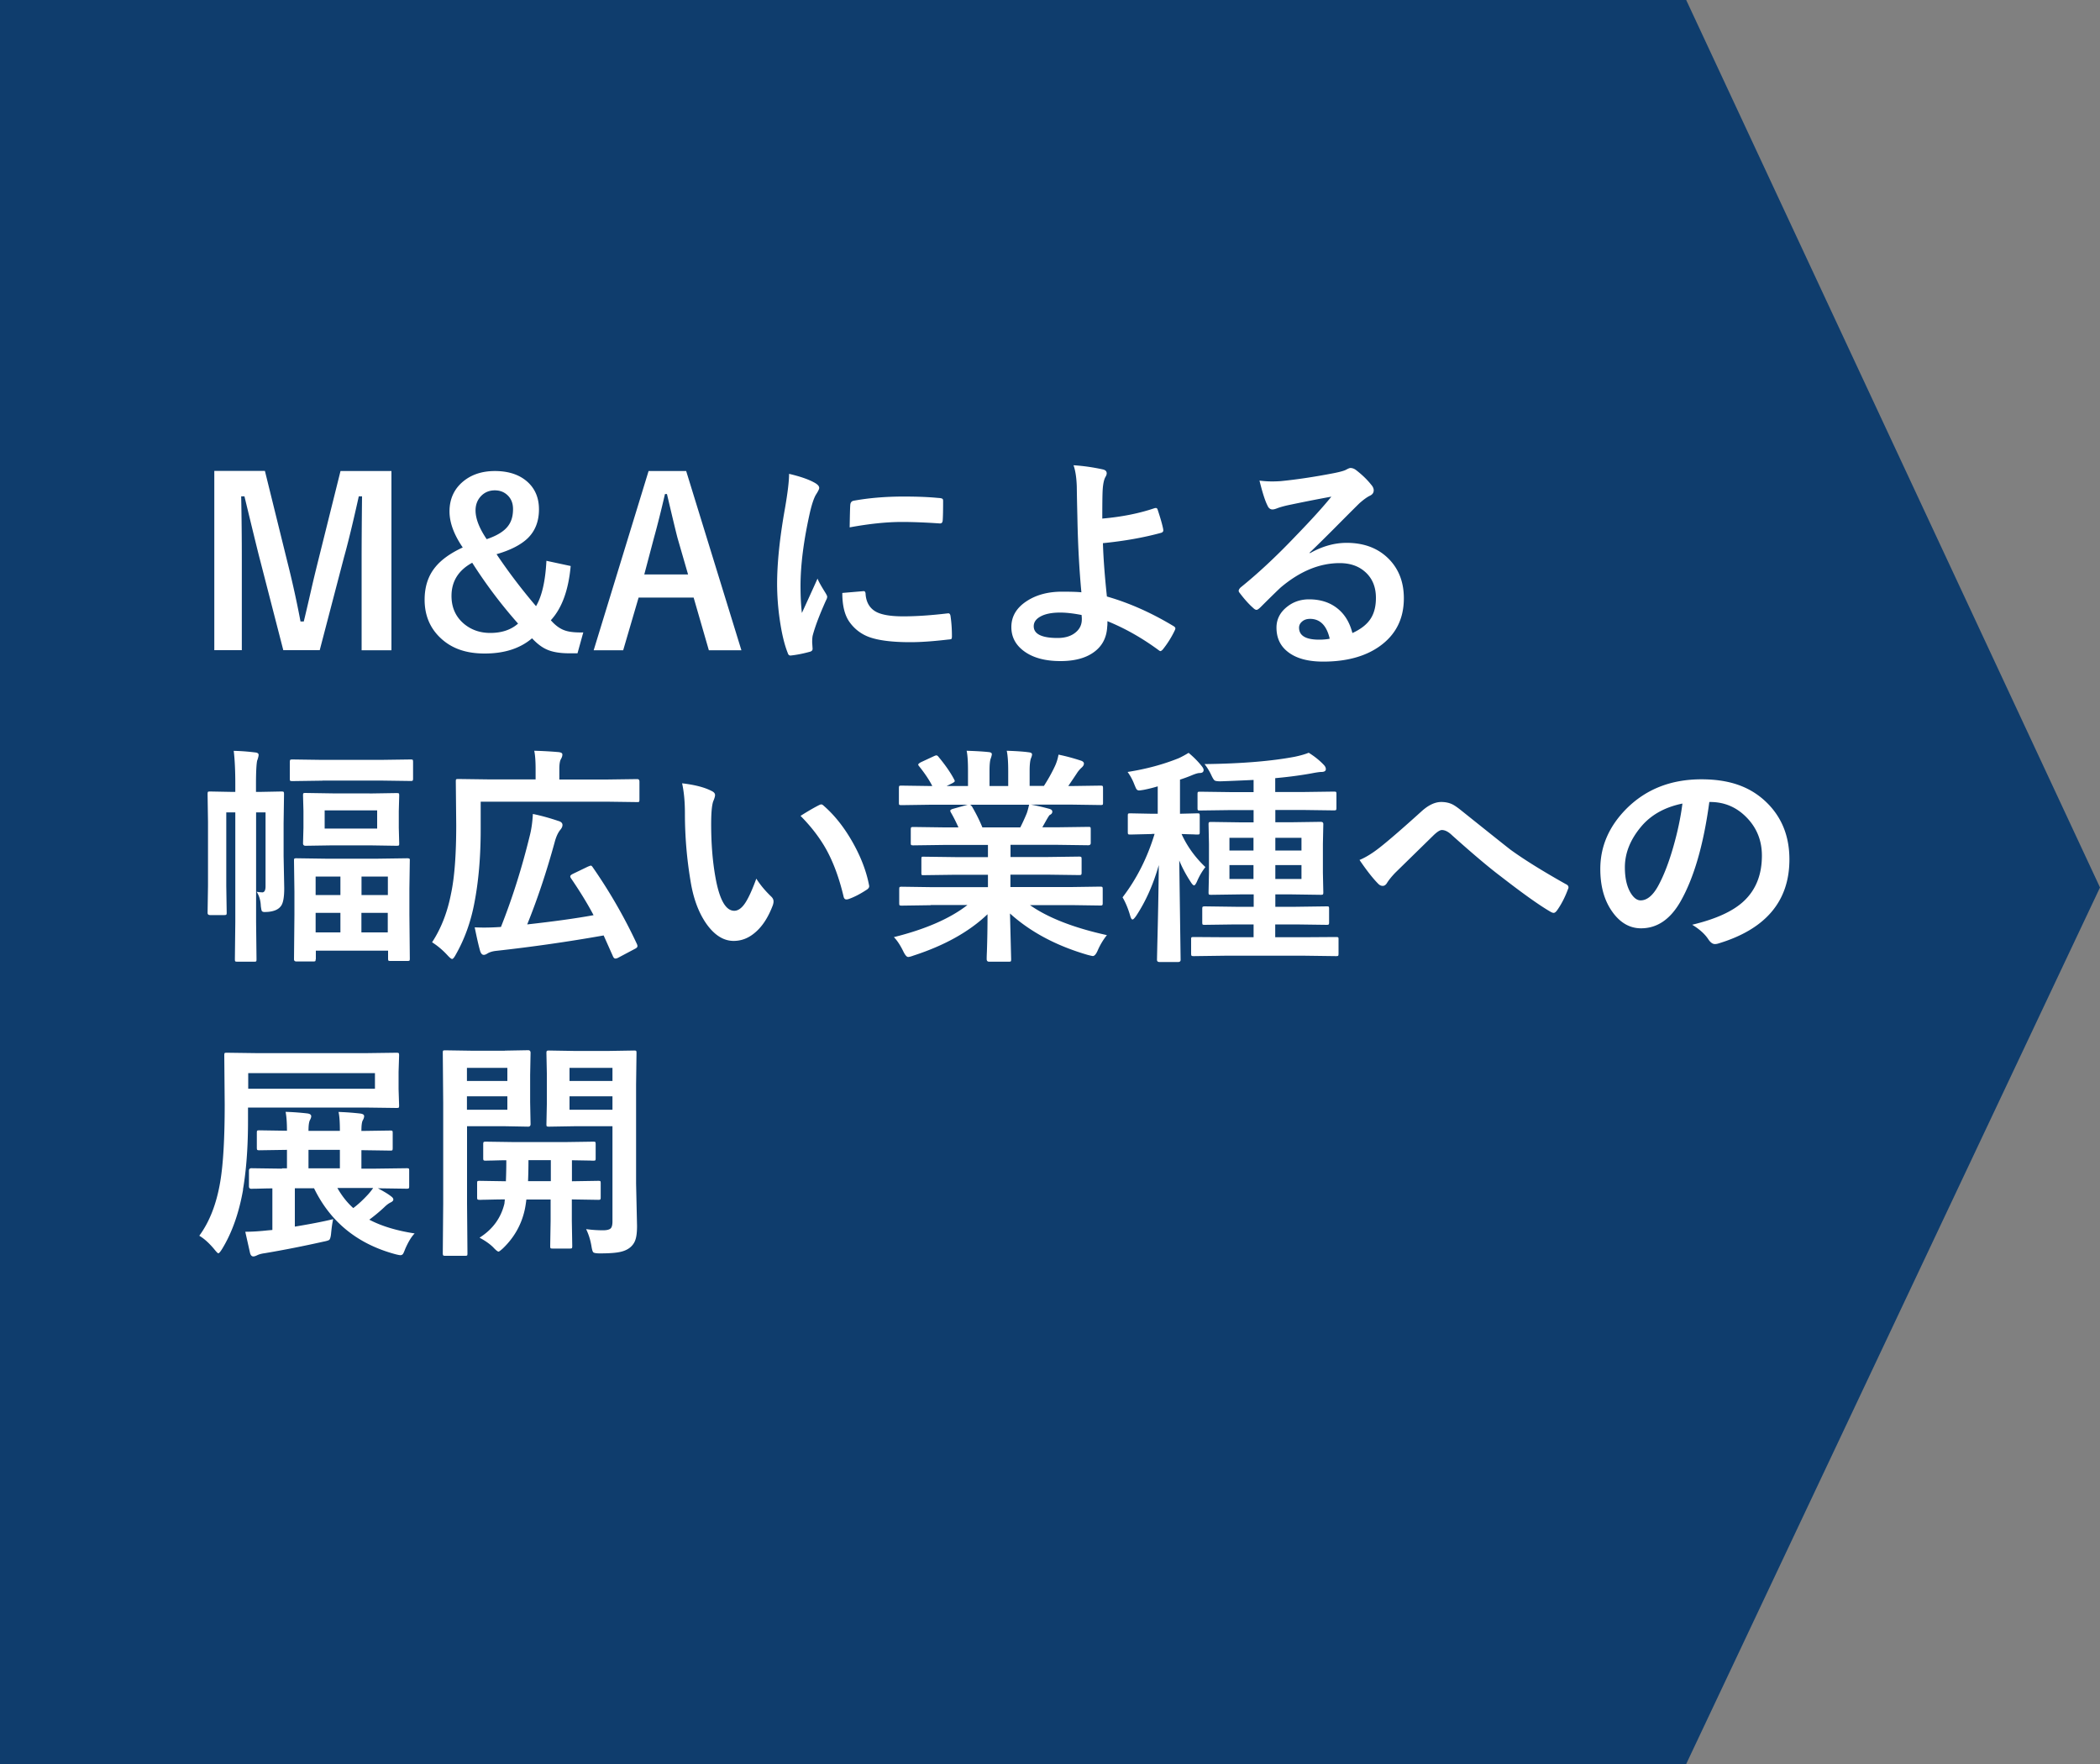 <svg id="_レイヤー_2" xmlns="http://www.w3.org/2000/svg" viewBox="0 0 200 168"><rect x="0" y="0" width="200" height="168" fill="#808080" stroke="none"/><g id="zuhan"><g id="img_04_2"><polygon points="160.59 168 0 168 0 0 160.59 0 200 84.52 160.59 168" fill="#0f3d6d"/><path d="M37.28 44.86v17.07h-2.84V53.3c0-1.32.01-3.33.04-6.03h-.31c-.55 2.48-1.02 4.42-1.41 5.81l-2.31 8.84h-3.47l-2.25-8.73c-.14-.52-.62-2.49-1.45-5.92h-.31c.04 1.98.06 4 .06 6.07v8.58h-2.62V44.85h4.82l2.15 8.71c.49 1.94.9 3.82 1.24 5.63h.31c.12-.48.35-1.46.69-2.94.24-1.07.46-1.95.63-2.64l2.18-8.75h4.83zm17.07 9.05c-.21 2.31-.84 4.02-1.89 5.16.44.51.91.84 1.39.99.39.13.96.19 1.7.17L55 62.22h-.75c-.95 0-1.69-.13-2.23-.39-.44-.2-.89-.55-1.35-1.04-1.14.97-2.64 1.45-4.51 1.45s-3.26-.53-4.32-1.59c-.93-.93-1.4-2.11-1.4-3.53 0-1.25.34-2.28 1.01-3.1.57-.71 1.45-1.34 2.62-1.88-.84-1.23-1.26-2.37-1.26-3.43 0-1.2.45-2.17 1.34-2.89.79-.64 1.79-.96 2.98-.96 1.35 0 2.41.37 3.18 1.1.68.65 1.02 1.5 1.02 2.55 0 1.14-.36 2.06-1.08 2.76-.65.62-1.64 1.13-2.96 1.51 1.12 1.67 2.37 3.32 3.76 4.95.56-.95.89-2.38.99-4.32l2.33.5zm-9.37-.32c-1.32.72-1.98 1.77-1.98 3.17 0 1.1.4 1.99 1.2 2.66.69.57 1.52.86 2.49.86 1.1 0 1.98-.3 2.65-.89a45.86 45.86 0 01-4.37-5.8zm1.37-2.24c.98-.33 1.66-.75 2.04-1.26.32-.42.47-.95.47-1.61 0-.57-.19-1.02-.56-1.35-.32-.29-.71-.43-1.18-.43-.54 0-1 .2-1.35.59-.32.36-.48.8-.48 1.32 0 .78.35 1.69 1.06 2.74zm19-6.49l5.26 17.07h-3.1l-1.45-5.02h-5.24l-1.47 5.02h-2.81l5.23-17.07h3.59zm.18 9.85l-1-3.46c-.13-.49-.47-1.89-1.01-4.2h-.19c-.37 1.6-.72 2.99-1.05 4.18l-.92 3.48h4.18zm9.63-9.58c1.02.24 1.81.51 2.36.81.34.18.5.35.5.53 0 .11-.11.33-.33.67-.19.34-.36.86-.53 1.56-.62 2.73-.92 5.1-.92 7.11 0 .94.04 1.79.13 2.57 1-2.18 1.49-3.27 1.49-3.28.08.24.34.7.77 1.39.1.17.15.28.15.33 0 .11-.04.23-.11.35-.62 1.38-1.04 2.49-1.26 3.32-.04.14-.06.37-.06.69l.04.61c0 .15-.1.25-.29.29-.62.17-1.22.29-1.79.35h-.04c-.12 0-.2-.08-.25-.25-.32-.8-.58-1.89-.77-3.25a23.97 23.97 0 01-.24-3.3c0-2.02.25-4.43.75-7.22.26-1.5.39-2.6.39-3.28zm5.07 11.34l2-.17h.04c.11 0 .17.11.17.33.07.79.43 1.35 1.06 1.67.55.27 1.39.4 2.52.4 1.2 0 2.6-.09 4.2-.28.05 0 .08-.01.1-.01.11 0 .19.1.21.29.09.62.13 1.25.13 1.89 0 .14-.02.23-.05.26-.04.03-.15.05-.32.06-1.37.16-2.56.25-3.59.25-1.7 0-3-.16-3.9-.48a3.92 3.92 0 01-1.82-1.34c-.51-.65-.76-1.6-.76-2.86zm.69-6.24c.02-1.26.04-1.98.06-2.16.02-.21.12-.34.31-.38 1.42-.26 3.01-.4 4.78-.4 1.25 0 2.33.04 3.25.13.24.01.38.04.44.09.04.03.06.1.06.2 0 .84-.01 1.46-.04 1.87-.02.18-.1.27-.24.27h-.05c-1.32-.09-2.51-.14-3.59-.14-1.45 0-3.11.17-5 .52zm24.04-.84c1.85-.16 3.53-.49 5.02-1 .04 0 .07-.01.1-.01.08 0 .14.05.17.15.27.82.45 1.44.53 1.87 0 .04.01.07.01.11 0 .11-.06.18-.19.23-1.71.47-3.57.79-5.56.99.04 1.33.16 3.03.38 5.08 2.16.62 4.28 1.57 6.38 2.84.09.06.14.13.14.2 0 .04-.02.1-.05.17a9.22 9.22 0 01-1.16 1.85c-.09.09-.17.14-.21.14-.04 0-.1-.03-.16-.08-1.56-1.15-3.19-2.08-4.89-2.77 0 .22 0 .39-.02.5-.05 1.07-.48 1.89-1.3 2.47-.77.55-1.82.83-3.15.83-1.48 0-2.65-.32-3.51-.97-.78-.59-1.17-1.34-1.17-2.27 0-1.05.52-1.89 1.57-2.54.89-.55 1.97-.83 3.25-.83.9 0 1.52.02 1.85.06-.2-2.13-.33-4.48-.38-7.06-.01-.53-.04-1.54-.06-3.04-.03-.83-.13-1.5-.31-2 .96.06 1.9.2 2.81.4.24.06.35.18.35.37 0 .1-.04.21-.11.33-.14.23-.23.63-.27 1.19-.03.44-.04 1.36-.04 2.77zM103 58.57c-.76-.15-1.44-.23-2.03-.23-.82 0-1.46.13-1.92.4-.4.23-.6.53-.6.9 0 .74.76 1.12 2.27 1.12.79 0 1.39-.21 1.82-.62.33-.31.49-.7.49-1.15v-.12l-.02-.3zm23.8-11.27c-1.38.25-2.79.53-4.25.84-.38.09-.69.18-.92.27-.18.07-.33.11-.44.11-.21 0-.38-.13-.48-.38-.23-.45-.48-1.24-.76-2.37.37.05.77.08 1.19.08.29 0 .57-.01.85-.03 1.51-.15 3.18-.4 5-.75.61-.12 1.01-.23 1.2-.33.2-.11.34-.17.42-.17.17 0 .34.06.5.17.59.45 1.08.92 1.47 1.41.17.19.25.37.25.54 0 .24-.12.41-.38.53-.25.12-.57.35-.97.7-.45.44-1.29 1.28-2.5 2.5-.91.91-1.66 1.65-2.25 2.21l.02.06c1.16-.66 2.33-.99 3.5-.99 1.73 0 3.1.55 4.12 1.64.89.96 1.33 2.17 1.33 3.64 0 1.97-.78 3.5-2.35 4.6-1.36.95-3.14 1.43-5.33 1.43-1.49 0-2.63-.32-3.42-.97-.69-.56-1.03-1.31-1.03-2.27 0-.79.34-1.46 1.02-1.99.59-.47 1.29-.7 2.08-.7 1.12 0 2.04.31 2.77.92.66.55 1.11 1.31 1.36 2.29.83-.38 1.42-.85 1.77-1.42.32-.52.47-1.16.47-1.93 0-1.07-.36-1.91-1.08-2.52-.62-.53-1.41-.79-2.37-.79-1.93 0-3.8.78-5.63 2.33-.28.26-.92.88-1.91 1.87-.17.16-.29.25-.38.25s-.2-.06-.33-.19c-.4-.35-.83-.83-1.29-1.44-.05-.06-.08-.12-.08-.18 0-.09.06-.2.18-.32 1.64-1.32 3.38-2.94 5.21-4.86 1.5-1.55 2.64-2.8 3.42-3.77zm-.16 13.53c-.29-1.26-.92-1.89-1.87-1.89-.33 0-.59.09-.79.28-.17.15-.26.34-.26.56 0 .76.64 1.14 1.91 1.14.38 0 .72-.03 1.01-.09zM24.96 84.99c.22 0 .33-.19.33-.58v-7.04h-.9v10.44l.04 3.54c0 .11-.01.19-.04.21-.03.02-.09.03-.19.03h-1.57c-.12 0-.2-.01-.23-.04-.02-.03-.03-.1-.03-.2l.04-3.54V77.37h-.86v7.01l.04 2.56c0 .1-.02.16-.05.18-.03.02-.1.03-.2.03h-1.33c-.16 0-.24-.07-.24-.21l.04-2.6v-6.07l-.04-2.62c0-.13.01-.21.04-.24.03-.02.1-.03.2-.03l2.11.04h.29v-.76c0-1.26-.05-2.31-.15-3.15.63.01 1.31.06 2.04.15.22.02.33.1.33.23 0 .07-.02.16-.05.28-.04.14-.07.23-.09.27-.07.34-.11 1.08-.11 2.2v.78h.35l2.08-.04c.12 0 .19.02.21.05.02.03.03.1.03.21l-.04 2.77v3.13l.06 3.04c0 .9-.11 1.47-.33 1.73-.24.32-.66.49-1.26.54-.12 0-.21.01-.27.01-.15 0-.25-.04-.29-.13-.02-.06-.05-.2-.08-.44-.02-.53-.15-.98-.4-1.36.23.04.39.05.48.05zm5.75-10.64l-2.84.04c-.13 0-.21-.01-.24-.04-.02-.03-.03-.09-.03-.19v-1.57c0-.12.02-.2.05-.23.03-.02.1-.03.21-.03l2.84.04h5.52l2.88-.04c.11 0 .19.01.21.04.02.04.03.11.03.21v1.57c0 .11-.02.18-.05.2-.02.02-.09.03-.19.03l-2.88-.04H30.7zm-.65 17.01c0 .1-.01.16-.04.18s-.1.03-.21.03h-1.57c-.16 0-.24-.07-.24-.21l.04-4.24v-2.18L28 81.98c0-.12.01-.19.04-.21s.09-.03.19-.03l2.83.04h4.88l2.84-.04c.17 0 .25.04.25.11l-.04 2.8v2.44l.04 4.2c0 .11-.01.18-.04.2s-.09.03-.19.03h-1.61c-.11 0-.18-.01-.2-.04-.02-.03-.03-.09-.03-.19v-.75h-6.88v.84zm5.14-15.79l2.55-.04c.13 0 .21.01.24.04.02.03.03.1.03.2l-.04 1.47v1.6l.04 1.49c0 .11-.01.17-.04.19-.04.02-.11.03-.23.03l-2.55-.04h-3.52l-2.58.04c-.16 0-.24-.08-.24-.23l.04-1.49v-1.6l-.04-1.47c0-.12.01-.19.04-.21s.09-.03.19-.03l2.58.04h3.52zm-5.14 9.67h2.36v-1.76h-2.36v1.76zm0 3.56h2.36v-1.86h-2.36v1.86zm5.86-9.89v-1.73h-5v1.73h5zm1.02 4.57h-2.51v1.76h2.51v-1.76zm-2.52 5.32h2.51v-1.86h-2.51v1.86zm11.36-12.48v2.66c0 2.61-.2 4.96-.61 7.06-.34 1.78-.93 3.41-1.76 4.87-.15.28-.27.42-.35.42-.08 0-.23-.12-.44-.35-.46-.5-.95-.91-1.47-1.24.84-1.28 1.45-2.81 1.8-4.6.34-1.58.5-3.77.5-6.57l-.04-4.14c0-.12.01-.19.04-.21s.09-.03.19-.03l3 .04h4.37v-.95c0-.77-.04-1.36-.13-1.78.77.02 1.54.06 2.33.13.24.03.35.1.35.23s-.04.26-.13.42c-.11.18-.16.49-.16.95v1.01h4.47l2.95-.04c.14 0 .21.08.21.25v1.67c0 .13-.01.21-.04.24-.02.02-.08.03-.17.03l-2.95-.04H45.77zm10.66 6.26a49.38 49.38 0 014.23 7.35c.03.08.04.14.04.18 0 .09-.08.18-.25.26l-1.62.86c-.09.04-.17.06-.23.06-.1 0-.18-.08-.24-.23-.39-.87-.68-1.53-.88-1.97-3.39.6-6.81 1.09-10.26 1.47-.35.04-.62.13-.81.25-.14.09-.25.13-.35.13-.14 0-.25-.11-.33-.33-.16-.54-.33-1.31-.53-2.29.31.01.59.02.86.02.53 0 1.08-.02 1.64-.06 1.1-2.77 2.01-5.68 2.75-8.71.15-.59.25-1.28.29-2.05.79.16 1.61.39 2.44.67.25.07.38.2.38.38 0 .14-.06.28-.19.44-.23.27-.42.68-.56 1.22-.78 2.84-1.65 5.44-2.61 7.81 2.51-.28 4.62-.57 6.32-.88-.58-1.1-1.3-2.27-2.16-3.53a.319.319 0 01-.06-.17c0-.07.08-.15.24-.23l1.43-.69c.15-.06.25-.1.29-.1.05 0 .11.05.17.14zm8.52-7.98c1.2.14 2.13.38 2.79.72.24.11.35.24.35.4 0 .13-.06.33-.18.61-.13.4-.19 1.12-.19 2.16 0 1.83.13 3.5.4 5.02.38 2.16.98 3.23 1.8 3.23.37 0 .73-.26 1.06-.77.3-.46.65-1.22 1.04-2.29.37.59.84 1.15 1.41 1.7.15.14.23.29.23.47 0 .1-.02.21-.06.34-.44 1.18-1.02 2.07-1.74 2.66-.61.51-1.27.76-2 .76-.97 0-1.85-.56-2.63-1.68-.72-1.05-1.22-2.4-1.48-4.06-.35-2.09-.53-4.23-.53-6.4 0-1.11-.09-2.07-.27-2.88zm11.27 3.11c.72-.46 1.3-.79 1.73-1.01.12-.06.2-.09.25-.09.07 0 .15.04.24.13 1.08.94 2.03 2.16 2.85 3.65.72 1.31 1.21 2.6 1.46 3.88.01.05.02.09.02.13 0 .13-.09.25-.26.35-.64.42-1.22.71-1.72.88-.07.02-.14.03-.19.03-.14 0-.23-.09-.27-.28-.41-1.73-.95-3.2-1.62-4.43-.63-1.14-1.46-2.22-2.48-3.25zm12.45 8.5l-2.78.04c-.12 0-.2-.01-.23-.04-.02-.03-.03-.09-.03-.19v-1.31c0-.12.01-.2.04-.23.03-.02.1-.03.21-.03l2.78.04h5.42v-1.18H91l-3.04.04c-.11 0-.18-.01-.19-.04a.639.639 0 01-.02-.2v-1.26c0-.13.01-.2.03-.23s.08-.03.18-.03l3.04.04h3.09v-1.16h-4.14l-2.94.04c-.13 0-.2-.01-.23-.04-.03-.02-.04-.08-.04-.17V79c0-.12.02-.19.05-.21.03-.02.1-.03.21-.03l2.94.04h1.34c-.24-.54-.48-1.01-.7-1.39a.533.533 0 01-.08-.2c0-.06.08-.12.23-.17l1.43-.4h-3.51l-2.78.04c-.12 0-.2-.01-.23-.04-.02-.03-.03-.09-.03-.19v-1.36c0-.13.01-.21.04-.24.03-.02.1-.03.21-.03l2.78.04h.15c-.28-.56-.7-1.19-1.26-1.89-.05-.06-.08-.11-.08-.15 0-.06.09-.14.26-.23l1.27-.59c.09-.04.16-.06.2-.06.06 0 .14.05.21.15.64.77 1.14 1.49 1.48 2.14.04.08.06.13.06.16 0 .05-.08.12-.25.21l-.53.26h2.04v-1.45c0-.87-.04-1.5-.13-1.91.89.03 1.6.07 2.13.13.18.02.27.09.27.19 0 .07-.03.2-.09.38-.09.21-.13.61-.13 1.21v1.45h1.78v-1.43c0-.88-.05-1.53-.14-1.93.93.03 1.64.08 2.12.15.19.02.29.09.29.2 0 .08-.03.19-.09.34-.09.21-.14.61-.14 1.21v1.45h1.36c.38-.59.72-1.19 1.01-1.8.19-.39.31-.78.38-1.18.69.14 1.4.33 2.13.57.19.06.29.16.29.28 0 .13-.07.25-.21.38-.13.11-.25.25-.38.42-.19.29-.49.74-.9 1.34h.31l2.77-.04c.11 0 .18.02.2.05.02.03.03.1.03.21v1.36c0 .11-.01.18-.04.2s-.09.03-.19.03l-2.77-.04h-3.86c.61.11 1.19.25 1.74.4.19.05.29.14.29.27 0 .14-.08.24-.25.32-.04.03-.14.18-.3.46l-.4.71h1.43l2.94-.04c.12 0 .19.01.21.04.02.03.03.1.03.2v1.3c0 .14-.08.21-.25.21l-2.94-.04h-4.45v1.16h3.5l3.03-.04c.12 0 .19.02.21.05.02.03.03.1.03.2v1.26c0 .11-.01.18-.04.21-.02.03-.09.04-.21.04l-3.03-.04h-3.5v1.18h5.79l2.77-.04c.11 0 .18.02.2.05.02.03.03.1.03.2V86c0 .11-.01.17-.04.2-.02.03-.09.04-.2.04l-2.77-.04h-3.92c1.71 1.2 4.15 2.16 7.33 2.86-.34.42-.63.9-.86 1.42-.16.38-.32.57-.48.57-.06 0-.23-.04-.5-.11-2.96-.86-5.43-2.17-7.39-3.94l.11 4.35c0 .11-.01.19-.04.21-.03.02-.09.03-.19.03H94.2c-.15 0-.23-.08-.23-.25 0-.07 0-.3.02-.69.04-1.18.06-2.37.06-3.58-1.75 1.67-4.1 2.98-7.06 3.94-.24.09-.41.13-.5.13-.14 0-.3-.19-.48-.57-.29-.59-.59-1.03-.88-1.32 3.01-.75 5.35-1.77 7.01-3.06h-3.56zm9.08-8.69c.07-.16.15-.45.25-.88H92.4s.09.07.17.17c.39.67.72 1.33.99 1.99h3.61c.19-.37.39-.8.59-1.28zm11.96 1.91l-2.05.05c-.12 0-.2-.01-.23-.04-.02-.03-.03-.1-.03-.2V77.7c0-.12.01-.19.04-.21s.1-.03.21-.03l2.05.04h.55v-2.61c-.43.13-.87.24-1.32.33-.24.04-.39.06-.46.06a.29.29 0 01-.26-.15c-.04-.06-.1-.21-.2-.45a4.94 4.94 0 00-.63-1.16c1.78-.28 3.41-.72 4.89-1.32.34-.16.64-.33.92-.5.47.39.88.8 1.24 1.25.13.16.19.28.19.38 0 .19-.12.29-.38.29-.14 0-.36.06-.68.19-.45.19-.85.33-1.19.44v3.25l1.65-.04c.11 0 .18.01.2.04.02.03.03.1.03.2v1.54c0 .11-.01.19-.04.21-.03.02-.09.03-.19.03 0 0-.16 0-.45-.02-.31 0-.66-.02-1.05-.03.53 1.17 1.29 2.22 2.27 3.15-.31.39-.58.85-.81 1.39-.11.24-.2.35-.27.35s-.18-.1-.31-.31c-.44-.67-.81-1.35-1.1-2.06l.13 9.46c0 .14-.08.21-.24.21h-1.77c-.16 0-.24-.07-.24-.21 0-.06.01-.53.03-1.43.07-2.7.12-5.23.14-7.59-.51 1.8-1.22 3.42-2.15 4.83-.17.24-.28.35-.35.35-.09 0-.16-.13-.23-.38-.21-.72-.46-1.29-.72-1.73 1.34-1.75 2.36-3.76 3.05-6.04h-.26zm6.98 11.59l-2.99.04c-.13 0-.2-.01-.23-.04-.03-.04-.04-.11-.04-.23v-1.34c0-.1.01-.16.04-.18s.1-.03.23-.03l2.99.02h2.69v-1.22h-1.73l-2.93.04c-.11 0-.18-.01-.2-.04-.02-.03-.03-.1-.03-.2v-1.27c0-.11.01-.18.04-.21.03-.02.09-.04.2-.04l2.93.04h1.73v-1.18h-1.22l-2.81.04c-.13 0-.21-.01-.24-.04-.02-.03-.03-.09-.03-.19l.04-1.87v-2.73l-.04-1.9c0-.1.02-.16.05-.18.03-.02.1-.03.21-.03l2.81.04h1.22v-1.17h-2.11l-3 .04c-.11 0-.18-.01-.2-.04-.02-.03-.03-.09-.03-.19v-1.33c0-.11.01-.18.04-.2s.09-.03.19-.03l3 .04h2.11v-1.16c-1.98.09-3.04.13-3.17.13-.29 0-.48-.03-.55-.09-.06-.04-.16-.19-.28-.44a5.55 5.55 0 00-.67-1.11c3.51-.04 6.38-.28 8.6-.7.51-.11.95-.23 1.32-.38.56.35 1.05.74 1.46 1.18.11.12.17.25.17.38 0 .18-.15.27-.44.27-.14 0-.44.04-.9.13-1.1.2-2.26.35-3.48.46v1.32h2.6l2.96-.04c.13 0 .21.01.24.04.02.03.03.09.03.19v1.33c0 .11-.02.18-.05.2-.03.02-.1.03-.21.03l-2.96-.04h-2.6v1.17h1.51l2.81-.04c.17 0 .25.07.25.21l-.04 1.9v2.73l.04 1.87c0 .11-.01.17-.04.2-.02.03-.09.04-.21.04l-2.81-.04h-1.51v1.18h1.96l2.93-.04c.11 0 .18.01.2.04.02.03.03.1.03.2v1.27c0 .11-.01.18-.04.21s-.09.04-.2.04l-2.93-.04h-1.96v1.22h2.77l3-.02c.12 0 .2.01.23.04.02.02.03.08.03.17v1.34c0 .13-.01.21-.04.24-.03.02-.1.03-.21.03l-3-.04h-7.53zm.39-10.02h2.29v-1.21h-2.29V81zm0 2.71h2.29v-1.32h-2.29v1.32zm6.86-3.92h-2.49V81h2.49v-1.21zm0 3.92v-1.32h-2.49v1.32h2.49zm5.53-1.81c.58-.24 1.22-.63 1.93-1.19.89-.7 2.2-1.84 3.94-3.41.67-.62 1.31-.92 1.91-.92.39 0 .72.07 1.01.2.24.11.54.32.9.61 3 2.4 4.58 3.66 4.75 3.78 1.32.95 3.05 2.02 5.2 3.23.17.07.26.18.26.31 0 .05-.01.1-.04.15-.29.79-.65 1.49-1.07 2.07-.11.14-.21.21-.3.21s-.19-.04-.31-.11c-1.07-.62-2.65-1.75-4.75-3.38-1.09-.82-2.63-2.12-4.62-3.9-.35-.34-.67-.5-.97-.5-.17 0-.42.15-.75.46l-3.7 3.62c-.37.39-.63.72-.78.97-.11.18-.25.27-.4.27s-.29-.06-.42-.19c-.5-.5-1.1-1.26-1.8-2.29zm33.31-5.5c-.55 4.07-1.47 7.23-2.75 9.47-.97 1.69-2.22 2.54-3.75 2.54-1.11 0-2.05-.56-2.81-1.68-.72-1.06-1.07-2.38-1.07-3.97 0-2.16.83-4.06 2.48-5.73 1.88-1.88 4.26-2.81 7.15-2.81s4.91.82 6.45 2.45c1.29 1.38 1.93 3.1 1.93 5.18 0 3.98-2.26 6.65-6.78 8.01-.13.04-.24.05-.32.05-.21 0-.42-.15-.62-.45-.32-.49-.83-.96-1.54-1.39 2.26-.54 3.91-1.29 4.94-2.27 1.13-1.07 1.7-2.5 1.7-4.31 0-1.47-.51-2.71-1.54-3.72-.93-.92-2.06-1.39-3.38-1.39h-.09zm-2.56.13c-1.57.32-2.82.98-3.76 2-1.15 1.29-1.72 2.65-1.72 4.07 0 1.01.18 1.82.55 2.44.29.47.6.71.95.71.6 0 1.15-.45 1.65-1.34.54-.98 1.03-2.24 1.47-3.78.4-1.4.69-2.76.86-4.09zM23.15 113.31c-.39 2.21-1.05 4.08-1.98 5.61-.18.29-.3.44-.38.44-.05 0-.18-.13-.38-.38-.49-.59-.97-1.02-1.43-1.29.99-1.35 1.65-3.07 2-5.17.28-1.68.42-4.12.42-7.35l-.04-4.64c0-.13.01-.21.04-.24.03-.02.1-.03.2-.03l2.99.04h10.16l3.02-.04c.12 0 .19.02.21.05.02.03.03.1.03.21l-.05 1.56v1.64l.05 1.56c0 .12-.01.19-.04.21s-.1.03-.2.03l-3.02-.04H23.62v1.26c0 2.5-.16 4.68-.48 6.55zm3.72-2.04h.46v-1.76l-2.64.04c-.11 0-.18-.02-.2-.05-.02-.03-.03-.1-.03-.2v-1.42c0-.11.01-.18.04-.2s.09-.03.19-.03l2.64.04c0-.73-.04-1.33-.13-1.8.68.02 1.37.07 2.06.15.25.03.38.12.38.27 0 .09-.04.22-.13.38-.09.19-.13.53-.13 1.01h2.99c0-.82-.04-1.43-.13-1.8.66.02 1.35.07 2.06.15.25.03.38.11.38.25 0 .11-.04.24-.13.4-.09.16-.13.49-.13 1.01l2.75-.04c.11 0 .18.01.2.04.02.03.03.09.03.19v1.42c0 .12-.01.2-.04.23-.03.02-.09.03-.19.03l-2.75-.04v1.76h1.3l3.01-.04c.11 0 .19.01.21.04.02.03.03.09.03.19v1.48c0 .11-.01.17-.04.2-.02.03-.09.04-.21.04l-2.73-.04c.55.29.97.54 1.26.77.14.1.21.2.21.3s-.08.19-.24.27c-.21.1-.42.26-.64.48-.44.41-.91.8-1.41 1.17 1.18.62 2.62 1.05 4.32 1.31-.3.3-.59.78-.88 1.43-.11.28-.18.45-.23.52a.29.29 0 01-.25.12c-.07 0-.23-.03-.47-.09-3.61-.97-6.19-3.07-7.75-6.28h-1.83v3.65c1.45-.24 2.66-.47 3.65-.71-.08.35-.14.78-.19 1.28-.03.37-.09.59-.17.68-.06.06-.25.12-.56.18-1.88.42-3.74.79-5.58 1.1-.3.04-.53.1-.7.18-.18.09-.31.13-.4.13-.15 0-.25-.1-.31-.3l-.46-2.05c.59 0 1.3-.04 2.12-.13l.46-.04v-3.96c-.56 0-1.07.02-1.53.03-.31 0-.47.01-.47.01-.15 0-.23-.08-.23-.24v-1.48c0-.16.08-.24.23-.24l2.9.04zm8.84-7.58v-1.49H23.64v1.49h12.07zm-6.33 7.58h2.99v-1.76h-2.99v1.76zm4.27 3.78c.47-.35.93-.78 1.41-1.3.17-.19.33-.39.48-.61h-3.41c.44.77.94 1.4 1.51 1.91zm14.44-14.99l2.21-.04c.15 0 .23.08.23.25l-.04 2.11v2.59l.04 2.09c0 .16-.08.24-.23.24l-2.21-.04h-3.61v7.35l.04 4.75c0 .12-.01.19-.04.21s-.09.03-.19.03h-1.88c-.11 0-.17-.01-.2-.04-.02-.03-.04-.09-.04-.21l.04-4.75v-9.55l-.04-4.78c0-.12.01-.19.04-.21s.1-.03.2-.03l2.61.04h3.06zm.23 1.64h-3.85v1.25h3.85v-1.25zm0 3.99v-1.28h-3.85v1.28h3.85zm-2.63 12.17c1.23-.78 2.02-1.86 2.35-3.23l.04-.4c-.71 0-1.33.02-1.86.03-.04 0-.17 0-.41.01h-.13c-.11 0-.19-.02-.21-.05-.02-.03-.03-.1-.03-.2v-1.33c0-.11.01-.18.04-.2s.1-.03.2-.03l2.5.04c.03-.73.04-1.4.04-2-.54 0-1.04.02-1.48.03-.29 0-.44.01-.45.01-.13 0-.2-.01-.23-.04s-.04-.09-.04-.19v-1.34c0-.12.02-.19.05-.21.03-.02.1-.03.21-.03l2.75.04h4.71l2.75-.04c.11 0 .19.01.21.04.02.03.03.1.03.2v1.34c0 .11-.01.18-.04.2s-.1.03-.2.03c-.02 0-.11 0-.27-.01l-1.75-.03v2l2.5-.04c.11 0 .19.01.21.04.02.03.03.09.03.19v1.33c0 .11-.01.19-.04.21-.02.03-.09.04-.21.04l-2.5-.04v2.04l.04 2.38c0 .12-.01.2-.04.23-.03.02-.1.03-.2.03h-1.62c-.12 0-.19-.01-.21-.04-.02-.03-.03-.1-.03-.21l.04-2.38v-2.04h-2.31c-.05.41-.1.72-.15.95-.31 1.43-1 2.66-2.08 3.7-.23.21-.37.31-.42.31-.08 0-.25-.13-.5-.4-.34-.34-.78-.64-1.3-.92zm4.6-5.37h2.17v-2h-2.13c0 .57-.01 1.24-.04 2zm5.54 4.57c.51.07 1.04.11 1.6.11.38 0 .63-.07.75-.2.1-.12.15-.34.15-.64v-9.07h-3.6l-2.42.04c-.13 0-.21-.01-.24-.04-.02-.03-.03-.09-.03-.19l.04-1.91v-2.94l-.04-1.93c0-.12.02-.19.05-.21.03-.02.1-.03.21-.03l2.42.04h3.22l2.45-.04c.11 0 .18.01.2.04.02.03.03.1.03.2l-.04 3.01v9.43l.09 4.02c0 .58-.05 1.02-.15 1.31-.09.28-.25.52-.48.72-.28.24-.64.39-1.07.47-.41.08-1.02.12-1.84.12-.36 0-.57-.04-.63-.11-.06-.06-.12-.25-.17-.57-.1-.6-.27-1.14-.5-1.61zm2.5-15.36h-4.09v1.25h4.09v-1.25zm0 3.99v-1.28h-4.09v1.28h4.09z" fill="#fff"/></g></g></svg>